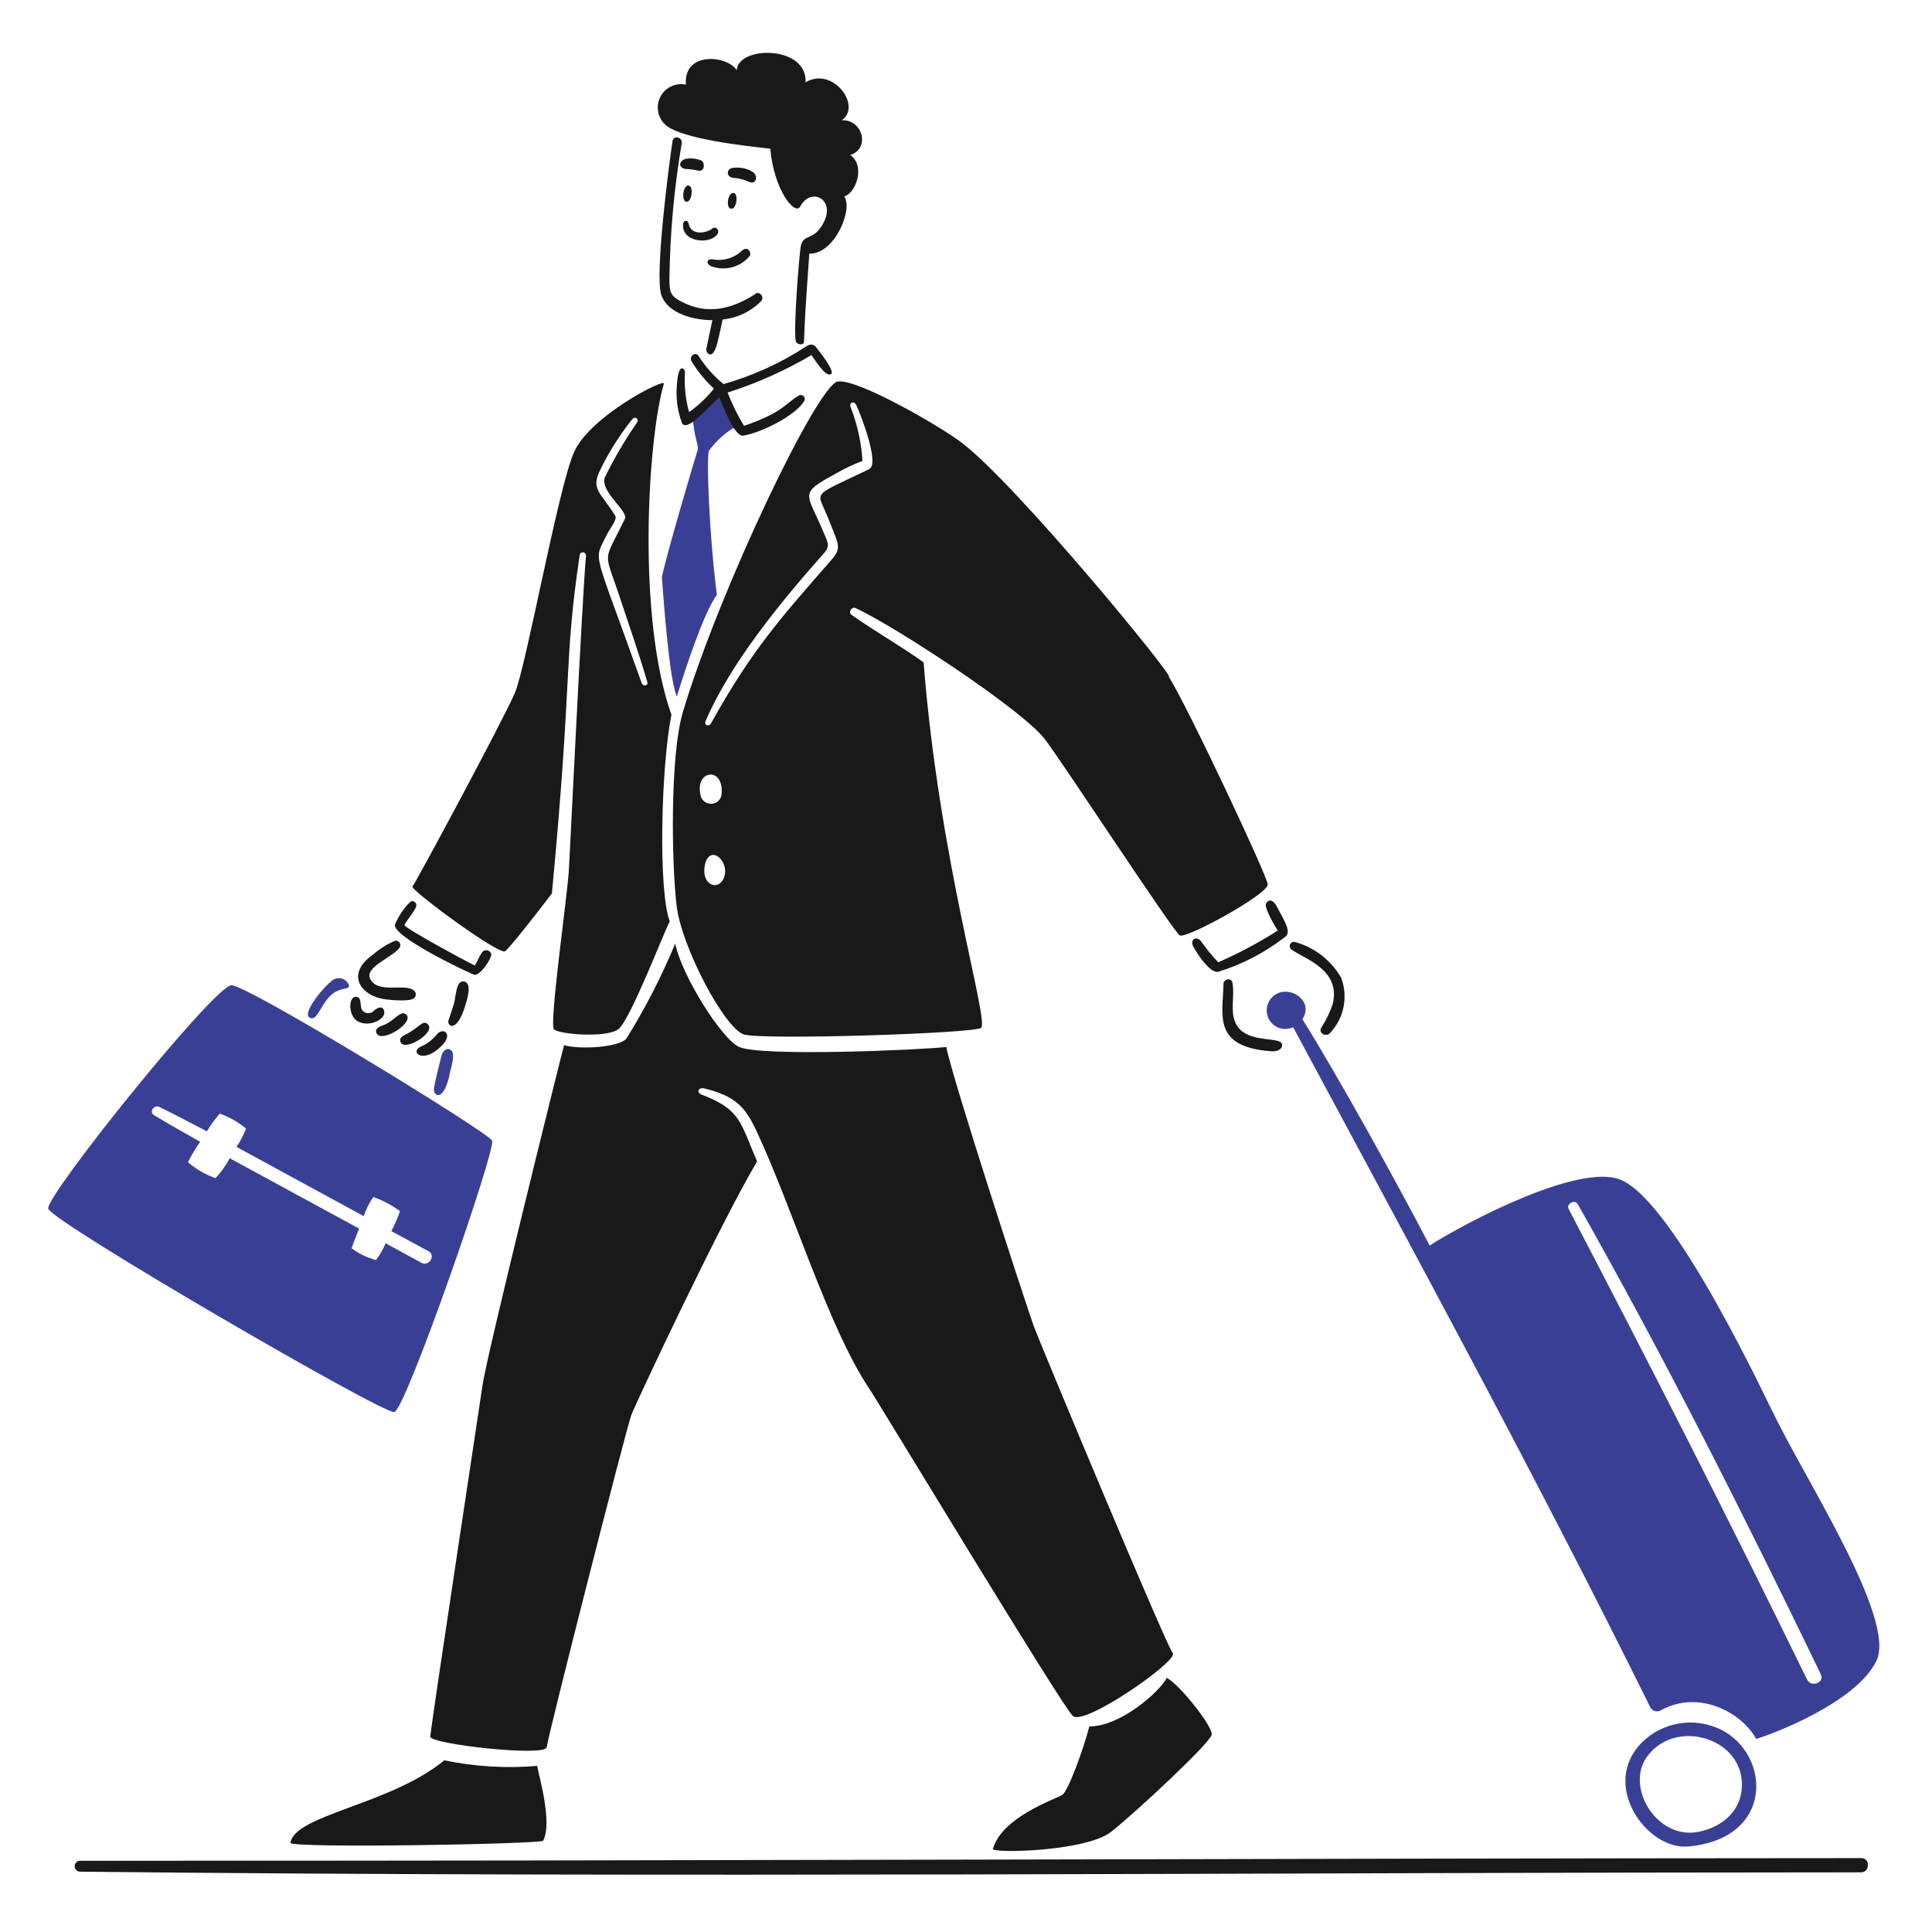 <svg width="151" height="151" viewBox="0 0 151 151" fill="none" xmlns="http://www.w3.org/2000/svg">
<path fill-rule="evenodd" clip-rule="evenodd" d="M54.144 32.535C54.226 34.29 54.671 34.781 54.506 35.246C54.341 35.712 51.961 43.795 51.733 45.12C51.991 48.671 52.388 53.31 52.904 54.433C53.488 52.514 54.998 47.858 56.033 46.489C55.448 42.09 55.191 35.738 55.413 35.223C56.011 34.404 56.784 33.729 57.676 33.246C57.313 32.268 56.899 31.309 56.436 30.374C55.43 31.178 54.418 31.95 54.144 32.535Z" fill="#3A3F96"/>
<path fill-rule="evenodd" clip-rule="evenodd" d="M55.642 17.881C55.274 18.193 54.009 18.472 53.829 17.49C53.77 17.18 53.431 17.173 53.389 17.49C53.232 18.941 55.513 19.157 56.086 18.279C56.255 18.022 55.965 17.608 55.642 17.881ZM54.806 12.541C54.436 12.395 54.034 12.348 53.641 12.406C53.009 12.529 52.968 13.208 53.716 13.214C53.999 13.226 54.279 13.267 54.553 13.336C55.137 13.453 55.084 12.646 54.806 12.541ZM58.859 13.453C58.367 13.146 57.78 13.031 57.209 13.132C56.757 13.237 56.765 13.84 57.303 13.898C57.736 13.928 58.16 14.037 58.554 14.22C59.093 14.436 59.286 13.799 58.859 13.453V13.453ZM57.352 15.085C56.885 15.01 56.692 16.255 57.136 16.314C57.581 16.373 57.724 15.145 57.355 15.085H57.352ZM53.807 14.501C53.381 14.469 53.223 15.723 53.65 15.77C54.077 15.817 54.238 14.533 53.81 14.501H53.807ZM58.005 19.585C58.467 19.17 58.771 19.796 58.59 20.012C58.249 20.422 57.794 20.721 57.282 20.871C56.77 21.021 56.226 21.015 55.718 20.855C55.18 20.72 55.132 20.211 55.718 20.269C56.127 20.345 56.548 20.322 56.946 20.201C57.344 20.079 57.707 19.864 58.005 19.573V19.585Z" fill="#191919"/>
<path fill-rule="evenodd" clip-rule="evenodd" d="M63.799 27.158C63.573 26.871 63.331 26.865 62.98 27.094C60.996 28.389 58.827 29.376 56.546 30.018C55.798 29.406 55.151 28.679 54.628 27.866C54.364 27.398 53.832 27.866 54.042 28.223C54.522 29.02 55.113 29.745 55.797 30.375C55.242 31.076 54.587 31.692 53.855 32.206C53.571 31.183 53.464 30.118 53.539 29.059C53.486 28.758 53.025 28.346 52.908 30.03C52.807 31.051 52.939 32.081 53.294 33.044C53.657 33.845 55.3 31.874 56.218 31.049C56.444 31.563 57.388 34.173 58.096 34.05C59.518 33.809 62.191 32.482 62.864 31.33C62.895 31.272 62.907 31.206 62.899 31.14C62.89 31.075 62.861 31.014 62.815 30.966C62.77 30.919 62.71 30.887 62.645 30.875C62.58 30.864 62.513 30.873 62.454 30.903C61.5 31.417 61.284 32.219 58.149 33.283C57.647 32.455 57.218 31.584 56.868 30.681C59.155 29.952 61.353 28.971 63.422 27.756C63.778 28.241 64.457 29.387 64.907 29.262C65.404 29.141 63.984 27.397 63.799 27.158Z" fill="#191919"/>
<path fill-rule="evenodd" clip-rule="evenodd" d="M59.053 22.97C57.24 24.14 55.333 24.632 53.345 23.619C52.379 23.134 52.321 22.847 52.321 21.771C52.367 18.224 52.689 14.686 53.284 11.189C53.359 10.722 52.64 10.546 52.564 11.014C52.319 12.611 51.149 21.479 51.687 23.058C52.202 24.543 54.278 25.023 55.679 25.023C55.516 25.784 55.351 26.544 55.194 27.31C55.152 27.498 55.668 28.305 56.053 26.848C56.218 26.228 56.334 25.596 56.48 24.971C57.622 24.858 58.688 24.349 59.493 23.532C59.75 23.239 59.405 22.748 59.054 22.947L59.053 22.97ZM66.447 12.114C67.67 12.956 66.892 15.108 65.98 15.352C66.71 16.353 65.201 19.91 63.254 19.821C63.213 20.664 62.938 23.694 62.839 26.689C62.839 27.028 62.253 26.952 62.194 26.642C61.996 25.788 62.469 19.705 62.604 19.167C62.809 18.365 63.446 18.715 64.09 17.85C65.646 15.741 63.44 14.46 62.545 16.137C62.136 16.903 60.469 14.809 60.206 11.617C57.767 11.366 53.461 10.828 52.139 9.862C51.807 9.613 51.57 9.258 51.467 8.856C51.364 8.454 51.401 8.028 51.572 7.65C51.743 7.272 52.038 6.963 52.408 6.775C52.778 6.587 53.201 6.531 53.608 6.616C53.404 3.971 56.869 4.328 57.583 5.492C57.676 3.556 63.105 3.527 62.964 6.434C65.073 5.159 67.399 8.264 65.796 9.4C67.414 9.317 68.054 11.616 66.445 12.114H66.447Z" fill="#191919"/>
<path fill-rule="evenodd" clip-rule="evenodd" d="M145.476 145.226C99.302 145.246 52.26 145.452 6.26 145.43C6.147 145.43 6.038 145.475 5.958 145.556C5.878 145.636 5.833 145.744 5.833 145.858C5.833 145.971 5.878 146.079 5.958 146.16C6.038 146.24 6.147 146.285 6.26 146.285C52.266 146.782 99.325 146.343 145.476 146.337C146.138 146.335 146.19 145.226 145.476 145.226Z" fill="#191919"/>
<path fill-rule="evenodd" clip-rule="evenodd" d="M34.712 137.596C30.483 141.061 23.014 141.843 22.704 144.03C22.645 144.475 42.311 144.13 42.451 143.867C43.229 142.41 42.025 138.491 41.989 138.017C39.555 138.225 37.104 138.077 34.712 137.579V137.596ZM85.14 134.934C84.661 136.783 83.478 139.981 83.031 140.282C82.584 140.583 78.304 141.99 77.603 144.505C77.503 144.863 84.88 144.722 86.839 143.172C88.799 141.623 94.63 136.193 94.706 135.565C94.782 134.936 92.227 131.686 91.197 131.137C90.627 132.232 87.58 134.934 85.14 134.934Z" fill="#191919"/>
<path fill-rule="evenodd" clip-rule="evenodd" d="M93.854 73.54C93.467 73.113 92.97 73.465 93.269 73.992C93.76 74.881 94.666 76.086 95.227 75.95C97.108 75.365 98.868 74.447 100.424 73.239C101.01 72.853 100.308 71.87 99.88 71.016C99.348 69.928 98.962 70.537 98.933 70.677C98.851 71.028 99.664 72.432 99.863 72.73C98.38 73.677 96.825 74.506 95.213 75.21C94.715 74.691 94.26 74.133 93.854 73.54V73.54ZM104.803 76.377C105.091 77.112 105.163 77.915 105.01 78.691C104.856 79.466 104.485 80.181 103.938 80.752C103.637 81.074 103.025 80.752 103.26 80.325C103.646 79.747 103.95 79.119 104.164 78.459C104.813 75.762 101.935 74.949 100.918 74.2C100.862 74.154 100.824 74.09 100.808 74.019C100.791 73.949 100.799 73.875 100.828 73.809C100.858 73.743 100.909 73.688 100.972 73.653C101.036 73.618 101.109 73.605 101.181 73.615C102.702 74.028 104.002 75.021 104.8 76.38L104.803 76.377ZM99.982 81.395C99.304 81.114 97.408 81.366 96.659 80.126C96.074 79.167 96.536 77.891 96.32 76.786C96.245 76.394 95.63 76.499 95.625 76.903C95.583 79.331 94.721 81.834 99.379 82.168C100.214 82.214 100.431 81.582 99.981 81.395H99.982Z" fill="#191919"/>
<path fill-rule="evenodd" clip-rule="evenodd" d="M126.629 92.192C123.372 90.917 114.614 95.507 111.737 97.347C109.227 92.521 104.553 84.063 101.794 79.663C102.877 77.961 100.115 76.598 99.186 78.271C99.036 78.539 98.976 78.847 99.013 79.151C99.05 79.456 99.183 79.74 99.393 79.965C99.602 80.188 99.877 80.34 100.179 80.397C100.48 80.455 100.792 80.415 101.069 80.284C110.516 97.873 120.126 115.526 128.97 133.413C129.005 133.489 129.056 133.556 129.119 133.611C129.181 133.665 129.255 133.706 129.335 133.73C129.415 133.753 129.499 133.76 129.581 133.749C129.664 133.738 129.743 133.709 129.813 133.665C132.872 132.008 136.177 133.917 137.259 135.911C138.529 135.535 145.045 133.086 146.653 129.816C148.262 126.546 140.945 115.409 138.564 110.366C138.487 110.366 130.948 93.881 126.629 92.192ZM134.532 135.198C138.398 137.147 138.691 143.697 131.958 144.317C128.706 144.618 125.021 139.479 128.343 136.169C129.145 135.383 130.172 134.867 131.282 134.692C132.392 134.518 133.528 134.695 134.532 135.198ZM136.114 139.965C135.904 141.719 134.43 142.861 132.686 143.182C129.452 143.767 126.983 139.625 128.756 137.256C131.069 134.162 136.598 135.947 136.117 139.965H136.114ZM141.232 131.261C135.241 118.983 128.948 106.635 122.602 94.492C122.385 94.087 123.087 93.714 123.309 94.106C130.218 106.319 136.178 118.182 142.308 130.852C142.627 131.517 141.553 131.924 141.232 131.261Z" fill="#3A3F96"/>
<path fill-rule="evenodd" clip-rule="evenodd" d="M32.35 77.428C31.694 76.79 29.425 77.762 28.904 76.428C28.559 75.55 30.863 74.714 31.244 74.042C31.278 73.983 31.294 73.916 31.29 73.848C31.286 73.781 31.262 73.716 31.221 73.662C31.181 73.607 31.125 73.566 31.062 73.543C30.998 73.52 30.929 73.517 30.863 73.532C30.245 73.796 29.673 74.155 29.167 74.597C26.927 76.159 28.243 77.867 30.127 78.107C30.618 78.165 32.028 78.306 32.373 78.007C32.412 77.969 32.443 77.924 32.465 77.874C32.486 77.823 32.497 77.769 32.497 77.715C32.497 77.66 32.486 77.606 32.465 77.556C32.443 77.506 32.412 77.46 32.373 77.422L32.35 77.428ZM38.392 74.503C38.521 74.819 37.474 76.364 37.041 76.176C35.941 75.72 30.677 73.152 30.869 72.269C31.14 71.613 31.538 71.017 32.039 70.514C32.25 70.28 32.624 70.567 32.531 70.836C32.414 71.228 31.584 72.187 31.618 72.31C31.7 72.596 36.754 75.305 37.111 75.463C37.304 75.162 37.479 74.696 37.696 74.409C37.732 74.368 37.775 74.335 37.823 74.312C37.871 74.288 37.924 74.274 37.978 74.271C38.031 74.268 38.085 74.275 38.136 74.293C38.187 74.31 38.234 74.337 38.274 74.373C38.407 74.496 38.377 74.595 38.392 74.503V74.503ZM36.231 76.703C35.647 76.644 35.647 77.797 35.488 78.416C35.359 78.856 35.208 79.294 35.056 79.733C34.904 80.172 35.67 80.833 36.349 78.639C36.468 78.241 36.977 76.778 36.231 76.703ZM32.909 81.791C33.379 81.585 33.794 81.27 34.12 80.874C34.605 80.242 35.448 80.767 34.559 81.698C33.081 83.233 31.965 82.217 32.906 81.791H32.909ZM31.645 80.891C31.464 80.966 31.236 81.117 31.277 81.353C31.44 82.354 34.255 80.645 33.386 80.008C32.995 79.717 32.738 80.364 31.632 80.891H31.645ZM31.733 79.288C31.324 78.92 30.839 79.751 30.084 80.078C29.832 80.183 29.317 80.3 29.399 80.663C29.625 81.681 32.47 79.937 31.739 79.277L31.733 79.288ZM29.183 79.025C29.563 78.704 29.867 78.627 29.99 78.92C30.341 79.715 28.586 80.426 27.785 79.692C27.159 79.107 27.282 77.68 27.96 77.937C28.253 78.048 28.136 78.598 28.27 78.885C28.312 78.963 28.372 79.031 28.445 79.083C28.518 79.135 28.602 79.169 28.69 79.184C28.778 79.199 28.868 79.193 28.953 79.167C29.039 79.141 29.117 79.096 29.183 79.036V79.025Z" fill="#191919"/>
<path fill-rule="evenodd" clip-rule="evenodd" d="M52.477 55.861C49.775 48.254 50.617 34.335 51.886 29.995C52.027 29.498 46.118 32.51 44.866 35.336C43.614 38.161 41.127 52.094 40.234 54.176C39.341 56.258 32.46 69.058 32.238 69.286C32.017 69.514 39.001 74.679 39.48 74.345C39.802 74.119 41.773 71.625 43.136 69.826C44.783 52.401 44.031 52.024 45.3 43.428C45.299 43.392 45.306 43.357 45.319 43.324C45.333 43.291 45.354 43.261 45.38 43.237C45.406 43.212 45.437 43.194 45.47 43.182C45.504 43.171 45.54 43.166 45.575 43.17C45.611 43.173 45.645 43.184 45.676 43.202C45.707 43.219 45.734 43.243 45.755 43.272C45.776 43.301 45.791 43.334 45.798 43.369C45.805 43.404 45.805 43.44 45.797 43.474C45.496 46.819 44.539 66.74 44.458 68.059C44.335 70.06 42.931 79.904 43.288 80.437C43.569 80.828 47.383 81.157 48.331 80.437C49.278 79.717 52.015 72.52 52.35 72.018C51.435 69.637 51.658 59.997 52.477 55.861ZM91.344 52.884C92.824 55.223 99.007 68.374 99.083 69.116C99.159 69.859 92.724 73.398 92.21 73.108C91.695 72.819 82.794 59.187 81.611 57.707C79.776 55.411 70.165 49.075 66.887 47.53C66.571 47.379 66.261 47.852 66.56 48.062C68.385 49.349 70.262 50.402 72.186 51.765C73.404 67.281 77.323 79.76 76.679 80.334C76.188 80.772 59.64 81.298 58.149 80.854C56.658 80.41 53.276 74.057 52.884 70.804C52.492 67.552 52.346 59.041 53.387 55.596C56.277 45.991 63.917 30.046 65.478 29.817C67.04 29.589 73.486 33.328 75.083 34.538C79.426 37.783 92.05 53.236 91.347 52.884H91.344ZM54.735 62.038C54.747 62.241 54.834 62.433 54.978 62.577C55.122 62.721 55.313 62.808 55.517 62.821C55.72 62.834 55.921 62.772 56.082 62.648C56.243 62.523 56.353 62.344 56.392 62.144C56.636 59.874 54.349 60.166 54.735 62.038ZM56.612 68.508C57.018 67.227 55.378 65.887 55.074 67.706C54.817 69.223 56.235 69.698 56.612 68.508V68.508ZM67.937 36.658C68.779 36.248 67.241 32.329 66.925 31.656C66.761 31.311 66.34 31.44 66.481 31.82C67.007 33.165 67.321 34.584 67.41 36.026C66.694 36.295 66.002 36.622 65.34 37.005C62.351 38.643 63.059 38.436 64.398 41.685C64.65 42.269 64.907 42.664 64.451 43.176C61.093 46.96 57.122 51.769 55.15 56.349C55 56.694 55.402 56.841 55.577 56.524C58.724 50.856 60.982 48.335 64.936 43.813C65.84 42.772 65.562 42.644 64.685 40.397C63.856 38.297 63.269 38.912 67.949 36.66L67.937 36.658ZM50.137 53.352C46.307 42.542 46.371 43.977 47.412 41.822C47.634 41.355 48.271 40.6 48.084 40.308C46.914 38.441 46.16 38.242 46.914 36.722C47.593 35.324 48.425 34.006 49.394 32.791C49.628 32.49 49.979 32.732 49.781 33.037C48.83 34.404 47.987 35.844 47.26 37.342C46.926 38.459 49.125 39.945 48.841 40.547C47.087 44.174 47.184 42.835 48.496 46.847C49.204 48.988 49.953 51.117 50.585 53.282C50.705 53.597 50.264 53.706 50.137 53.352Z" fill="#191919"/>
<path fill-rule="evenodd" clip-rule="evenodd" d="M91.661 129.208C91.157 128.63 81.314 105.061 80.8 103.657C80.285 102.253 74.397 84.208 73.961 81.828C72.1 82.054 59.524 82.606 57.775 81.828C56.413 81.242 53.26 76.212 52.774 73.744C51.708 76.316 50.435 78.796 48.966 81.16C48.439 81.857 45.31 82.05 44.087 81.688C43.947 82.144 38.086 105.723 37.718 108.233C37.35 110.742 33.857 133.73 33.623 135.726C33.541 136.31 42.672 137.334 42.731 136.554C42.79 135.775 48.972 111.56 49.34 110.599C49.709 109.639 56.266 95.662 59.173 90.771C57.834 87.701 57.928 86.741 54.821 85.542C54.389 85.372 54.611 84.957 55.047 85.068C57.421 85.653 58.218 86.466 59.089 88.321C61.885 94.246 64.738 103.739 67.892 108.46C68.886 109.957 82.957 133.285 83.85 134.115C84.744 134.945 92.152 129.77 91.661 129.208Z" fill="#191919"/>
<path fill-rule="evenodd" clip-rule="evenodd" d="M38.462 89.144C38.127 88.478 19.158 76.861 18.07 77.007C16.639 77.171 3.552 93.468 3.769 94.461C3.986 95.455 29.927 110.53 30.816 110.366C31.705 110.202 38.791 89.806 38.462 89.144ZM35.133 84.044C34.601 86.296 33.823 85.565 33.916 85.068C34.067 84.213 34.297 83.365 34.502 82.528C34.659 81.944 35.127 81.838 35.344 82.196C35.561 82.553 35.209 83.605 35.11 84.044H35.133ZM27.231 76.902C27.427 77.278 27.038 77.203 26.482 77.399C25.119 77.896 24.926 79.949 24.189 79.528C23.545 79.152 25.569 76.808 26.108 76.539C26.305 76.439 26.534 76.421 26.744 76.489C26.954 76.557 27.129 76.705 27.231 76.902ZM32.933 98.697L30.137 97.168C29.946 97.636 29.694 98.076 29.389 98.479C28.701 98.303 28.055 97.993 27.488 97.566C27.488 97.519 27.739 96.823 28.073 96.028L17.959 90.525C17.652 91.086 17.279 91.609 16.848 92.081C16.057 91.804 15.325 91.382 14.689 90.836C14.97 90.282 15.289 89.749 15.643 89.238C14.438 88.561 13.232 87.875 12.051 87.168C11.612 86.91 12.051 86.308 12.46 86.518C13.712 87.132 14.941 87.776 16.169 88.425C16.46 87.931 16.799 87.466 17.181 87.039C17.93 87.303 18.625 87.7 19.234 88.209C19.035 88.71 18.784 89.19 18.485 89.64L28.428 95.051C28.601 94.519 28.853 94.016 29.177 93.559C29.926 93.818 30.63 94.191 31.265 94.664C31.077 95.199 30.85 95.719 30.587 96.221L33.512 97.803C34.075 98.141 33.519 99.012 32.933 98.697Z" fill="#3A3F96"/>
</svg>
